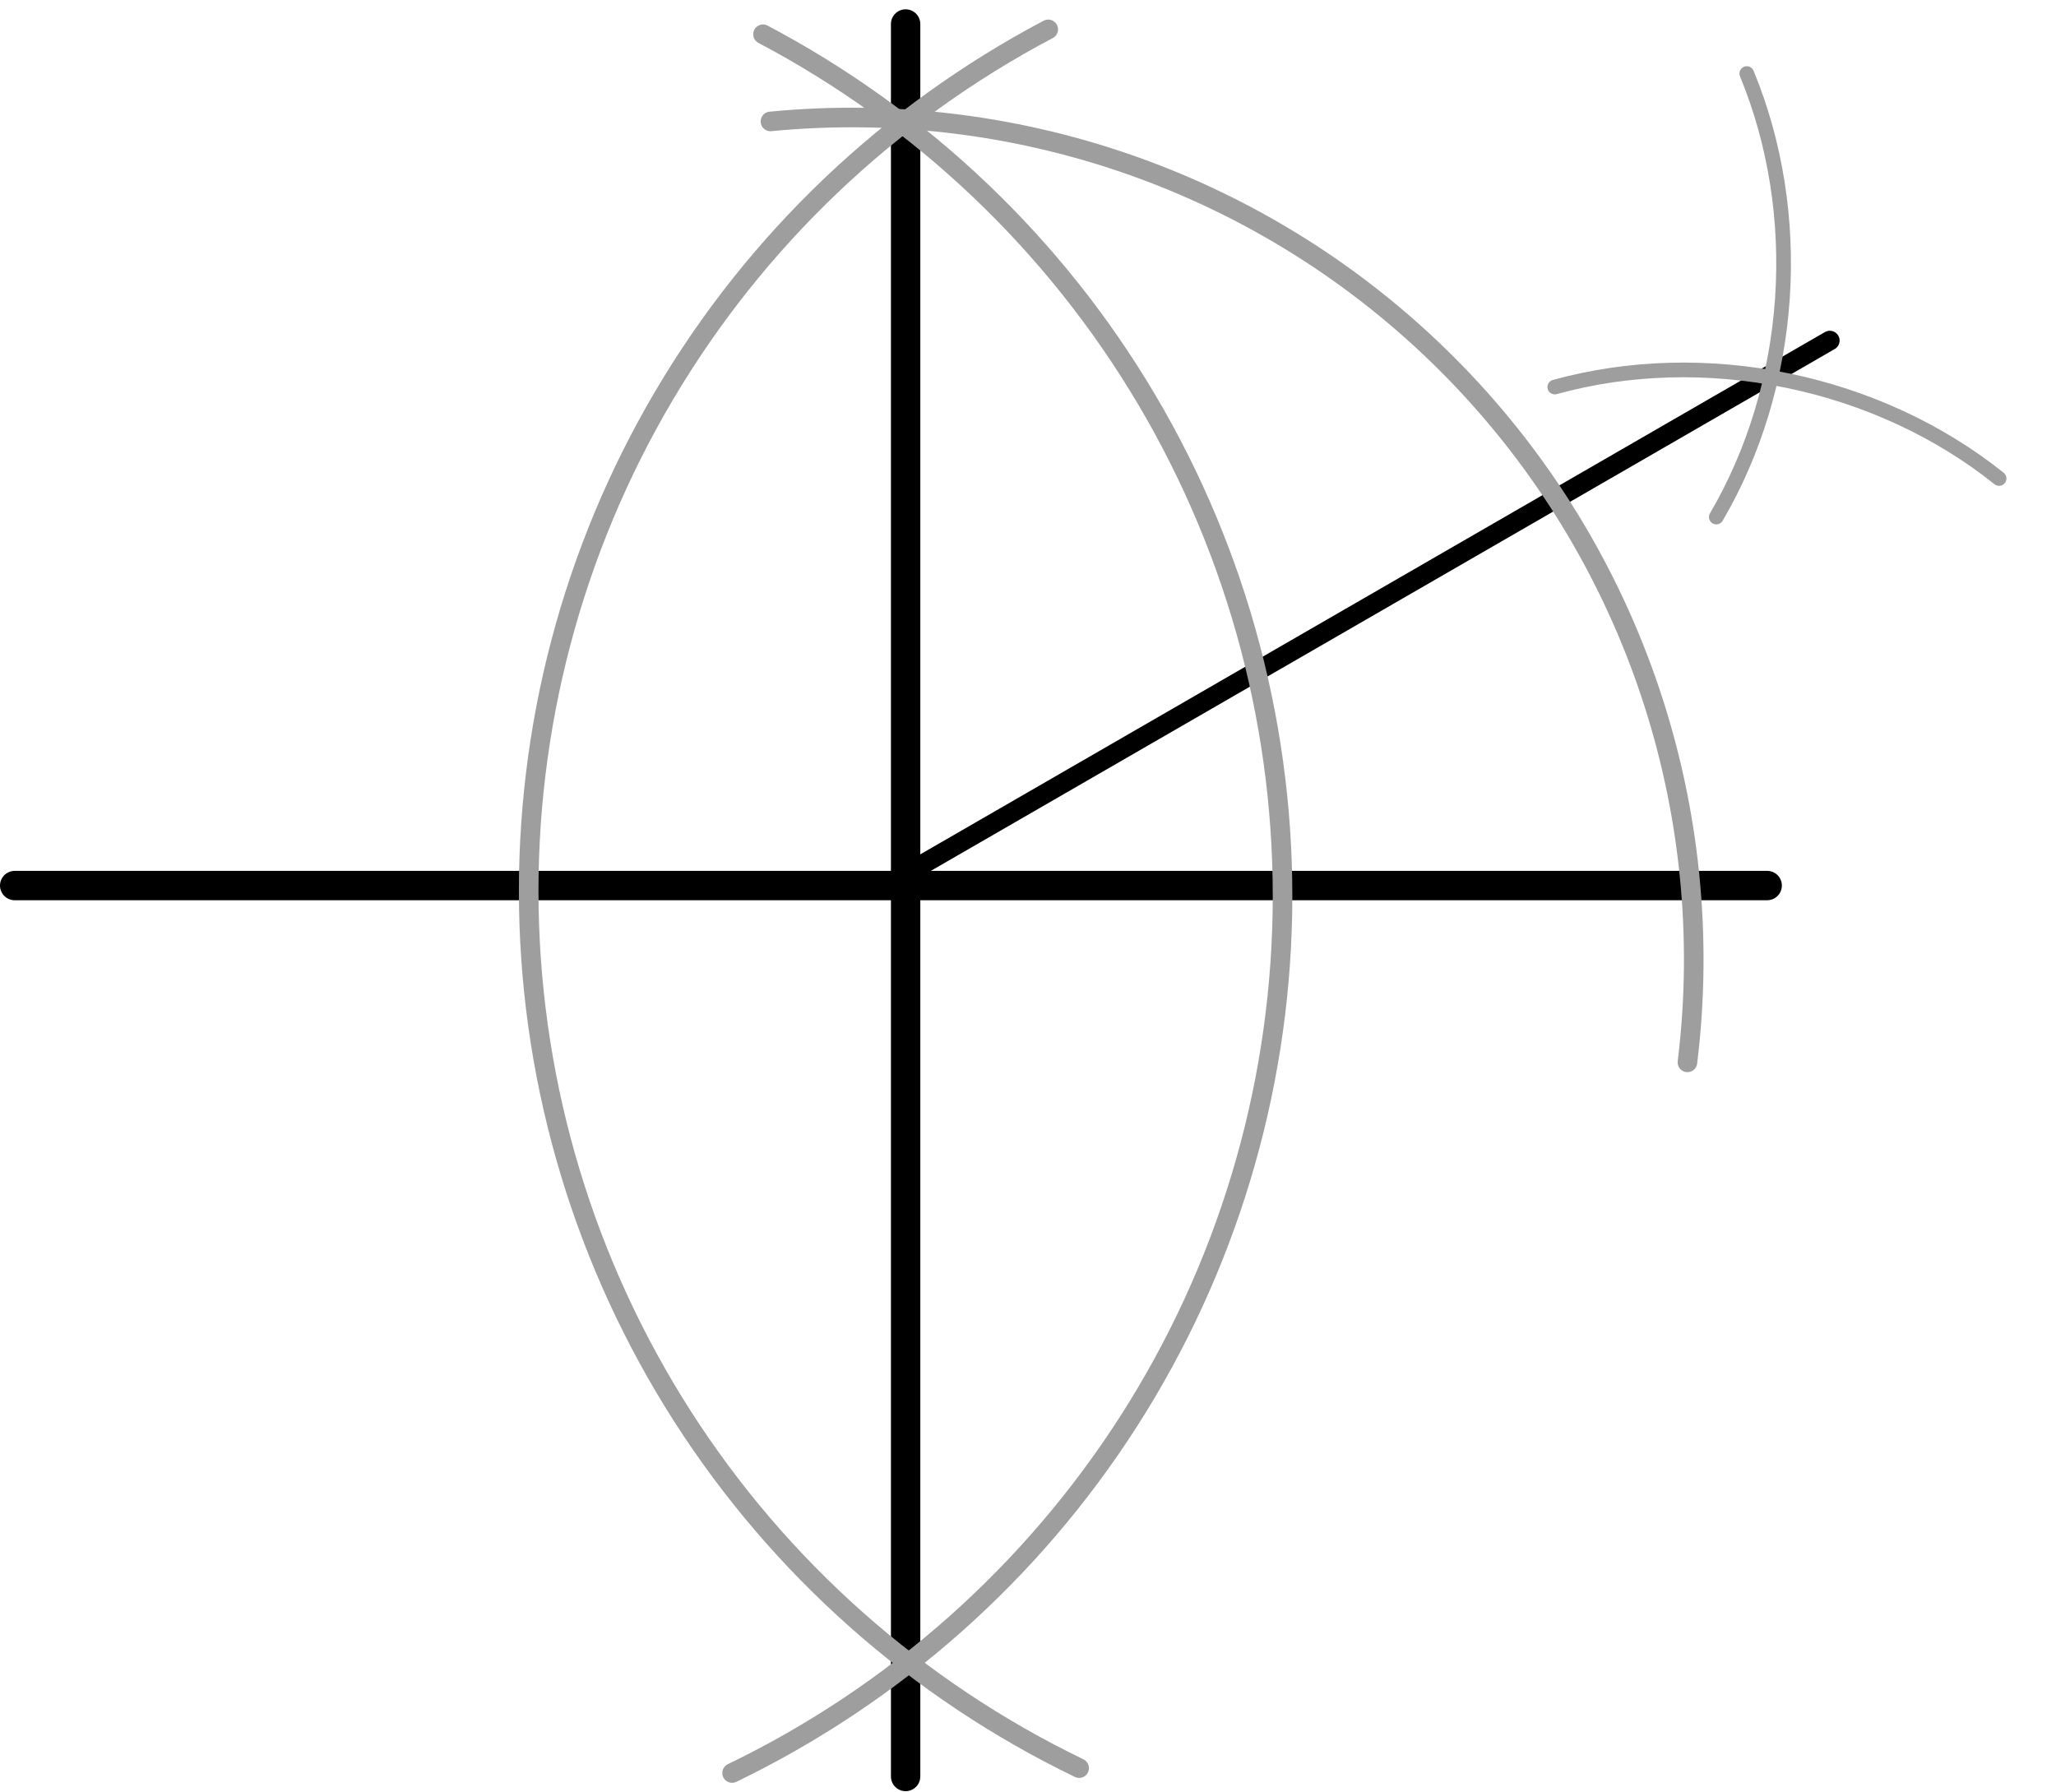 <?xml version="1.0" encoding="UTF-8"?> <svg xmlns="http://www.w3.org/2000/svg" width="210" height="183" viewBox="0 0 210 183" fill="none"><line x1="92.5" y1="2.451" x2="92.5" y2="181.451" stroke="black" stroke-width="3" stroke-linecap="round"></line><line x1="1.5" y1="90.451" x2="180.5" y2="90.451" stroke="black" stroke-width="3" stroke-linecap="round"></line><line x1="93.366" y1="88.784" x2="186.897" y2="34.784" stroke="black" stroke-width="2" stroke-linecap="round"></line><path d="M74.775 181.096C91.352 173.089 105.383 160.64 115.306 145.135C125.23 129.629 130.657 111.675 130.984 93.268C131.312 74.862 126.526 56.726 117.16 40.877C107.794 25.029 94.215 12.089 77.933 3.498" stroke="#9E9E9E" stroke-width="2" stroke-linecap="round"></path><path d="M110.225 180.598C93.648 172.591 79.617 160.142 69.694 144.637C59.77 129.131 54.343 111.177 54.016 92.77C53.688 74.364 58.474 56.228 67.84 40.379C77.206 24.53 90.785 11.591 107.067 3" stroke="#9E9E9E" stroke-width="2" stroke-linecap="round"></path><path d="M172.355 108.511C173.929 95.725 172.611 82.749 168.497 70.541C164.384 58.333 157.581 47.205 148.59 37.979C139.599 28.753 128.65 21.665 116.552 17.238C104.454 12.811 91.516 11.159 78.694 12.403" stroke="#9E9E9E" stroke-width="2" stroke-linecap="round"></path><path d="M175.305 52.81C179.171 46.214 181.504 38.512 182.052 30.531C182.601 22.551 181.344 14.593 178.417 7.514" stroke="#9E9E9E" stroke-width="1.5" stroke-linecap="round"></path><path d="M204.186 48.873C198.074 43.986 190.591 40.523 182.575 38.873C174.56 37.223 166.329 37.451 158.807 39.532" stroke="#9E9E9E" stroke-width="1.5" stroke-linecap="round"></path></svg> 